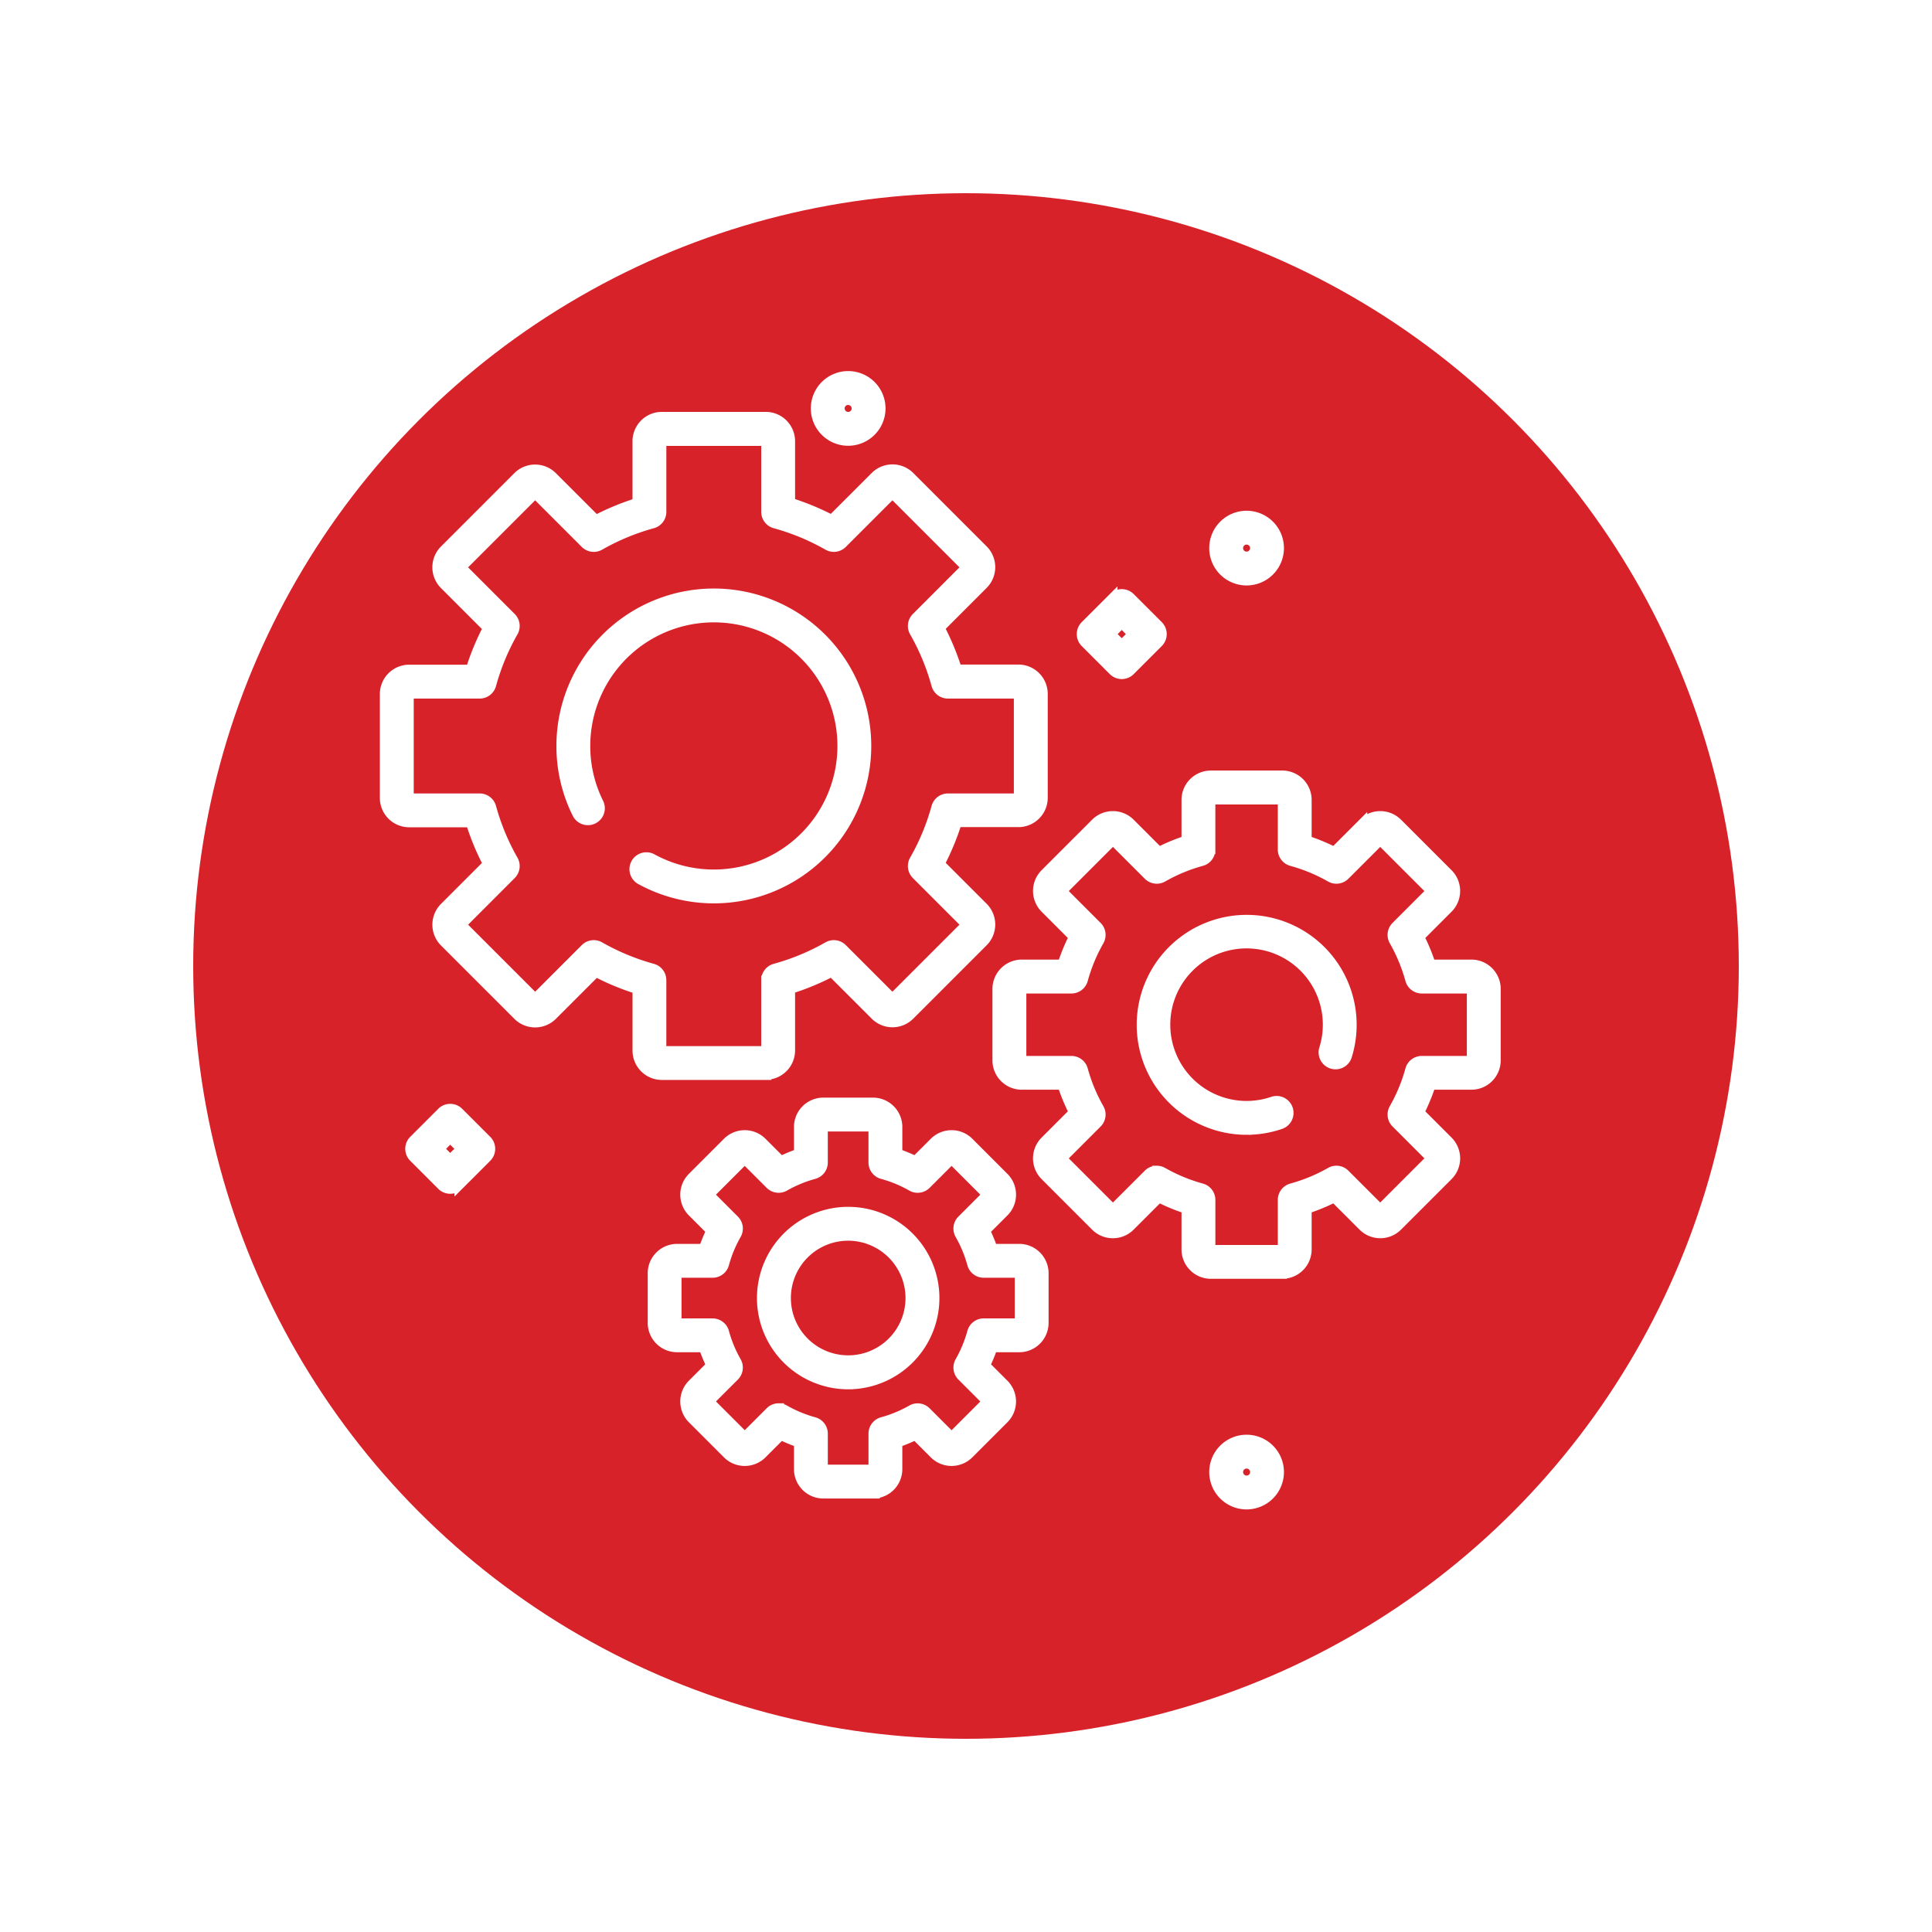 <svg xmlns="http://www.w3.org/2000/svg" xmlns:xlink="http://www.w3.org/1999/xlink" width="150" height="150" viewBox="0 0 150 150">
  <defs>
    <filter id="Ellipse_26" x="0" y="0" width="150" height="150" filterUnits="userSpaceOnUse">
      <feOffset dx="2" dy="2" input="SourceAlpha"/>
      <feGaussianBlur stdDeviation="5" result="blur"/>
      <feFlood flood-opacity="0.2"/>
      <feComposite operator="in" in2="blur"/>
      <feComposite in="SourceGraphic"/>
    </filter>
  </defs>
  <g id="Groupe_1955" data-name="Groupe 1955" transform="translate(-1087 -1197)">
    <g transform="matrix(1, 0, 0, 1, 1087, 1197)" filter="url(#Ellipse_26)">
      <circle id="Ellipse_26-2" data-name="Ellipse 26" cx="60" cy="60" r="60" transform="translate(13 13)" fill="#d8222a"/>
    </g>
    <g id="Groupe_1836" data-name="Groupe 1836" transform="translate(-1683.33 -1758.407)">
      <g id="Groupe_1835" data-name="Groupe 1835" transform="translate(2800.169 2984.567)">
        <g id="Groupe_1829" data-name="Groupe 1829" transform="translate(0 3.172)">
          <g id="Groupe_1824" data-name="Groupe 1824" transform="translate(47.568 27.85)">
            <g id="Groupe_1823" data-name="Groupe 1823">
              <path id="Tracé_1411" data-name="Tracé 1411" d="M2976.405,3153.419h-5.548a1.931,1.931,0,0,1-1.928-1.928v-3.132a15.029,15.029,0,0,1-2.1-.868l-2.215,2.214a1.917,1.917,0,0,1-1.364.564h0a1.916,1.916,0,0,1-1.364-.565l-3.922-3.923a1.928,1.928,0,0,1,0-2.727l2.214-2.215a15.049,15.049,0,0,1-.868-2.1h-3.132a1.931,1.931,0,0,1-1.928-1.928v-5.548a1.931,1.931,0,0,1,1.928-1.928h3.132a14.987,14.987,0,0,1,.868-2.1l-2.214-2.215a1.93,1.93,0,0,1,0-2.726l3.923-3.923a1.93,1.93,0,0,1,2.727,0l2.215,2.215a14.973,14.973,0,0,1,2.1-.869v-3.131a1.93,1.93,0,0,1,1.928-1.928h5.548a1.93,1.93,0,0,1,1.928,1.928v3.131a15.009,15.009,0,0,1,2.1.869l2.215-2.215a1.931,1.931,0,0,1,2.727,0l3.923,3.923a1.93,1.93,0,0,1,0,2.726l-2.214,2.215a14.927,14.927,0,0,1,.868,2.1h3.132a1.93,1.93,0,0,1,1.928,1.928v5.548a1.93,1.93,0,0,1-1.928,1.928h-3.132a14.906,14.906,0,0,1-.868,2.1l2.214,2.215a1.929,1.929,0,0,1,0,2.727l-3.923,3.923a1.928,1.928,0,0,1-2.727,0l-2.215-2.214a15.054,15.054,0,0,1-2.1.868v3.132a1.931,1.931,0,0,1-1.928,1.928Zm-9.747-8.08a.964.964,0,0,1,.477.126,13.053,13.053,0,0,0,3.013,1.248.964.964,0,0,1,.71.93v3.848h5.548v-3.848a.965.965,0,0,1,.71-.93,13.009,13.009,0,0,0,3.012-1.248.965.965,0,0,1,1.159.156l2.721,2.72,3.923-3.923-2.72-2.722a.965.965,0,0,1-.156-1.159,13.061,13.061,0,0,0,1.248-3.012.964.964,0,0,1,.93-.709h3.848v-5.548h-3.848a.964.964,0,0,1-.93-.71,13.053,13.053,0,0,0-1.248-3.013.965.965,0,0,1,.156-1.159l2.72-2.721-3.923-3.923-2.721,2.72a.965.965,0,0,1-1.159.156,13.045,13.045,0,0,0-3.013-1.248.965.965,0,0,1-.71-.93v-3.848h-5.548v3.848a.964.964,0,0,1-.71.93,13.027,13.027,0,0,0-3.012,1.248.965.965,0,0,1-1.159-.156l-2.721-2.72-3.923,3.923,2.72,2.721a.965.965,0,0,1,.156,1.159,13.043,13.043,0,0,0-1.248,3.013.964.964,0,0,1-.93.71h-3.848v5.548h3.848a.964.964,0,0,1,.93.709,13.057,13.057,0,0,0,1.248,3.013.964.964,0,0,1-.156,1.159l-2.72,2.722,3.923,3.923,2.721-2.72a.962.962,0,0,1,.682-.282Zm6.973-3.1a8.188,8.188,0,1,1,7.828-5.762.964.964,0,0,1-1.842-.572,6.272,6.272,0,1,0-3.965,4.07.964.964,0,0,1,.622,1.825A8.184,8.184,0,0,1,2973.631,3142.238Z" transform="translate(-2954.254 -3114.665)" fill="#fff" stroke="#fff" stroke-width="0.7"/>
            </g>
          </g>
          <g id="Groupe_1826" data-name="Groupe 1826" transform="translate(20.799 53.237)">
            <g id="Groupe_1825" data-name="Groupe 1825">
              <path id="Tracé_1412" data-name="Tracé 1412" d="M2895.376,3217.188h-3.857a1.931,1.931,0,0,1-1.928-1.929v-2.048a11.855,11.855,0,0,1-1.361-.564l-1.449,1.448a1.93,1.93,0,0,1-2.727,0l-2.727-2.728a1.931,1.931,0,0,1,0-2.727l1.448-1.449a11.765,11.765,0,0,1-.563-1.361h-2.048a1.93,1.93,0,0,1-1.928-1.928v-3.856a1.93,1.93,0,0,1,1.928-1.928h2.048a11.8,11.8,0,0,1,.563-1.361l-1.448-1.449a1.93,1.93,0,0,1,0-2.727l2.727-2.728a1.931,1.931,0,0,1,2.727,0l1.449,1.448a11.743,11.743,0,0,1,1.361-.563v-2.048a1.93,1.93,0,0,1,1.928-1.928h3.857a1.93,1.93,0,0,1,1.928,1.928v2.048a11.722,11.722,0,0,1,1.361.563l1.449-1.448a1.931,1.931,0,0,1,2.727,0l2.727,2.728a1.93,1.93,0,0,1,0,2.727l-1.449,1.449a11.725,11.725,0,0,1,.564,1.361h2.048a1.93,1.93,0,0,1,1.928,1.928v3.857a1.93,1.93,0,0,1-1.928,1.928h-2.048a11.869,11.869,0,0,1-.564,1.361l1.448,1.449a1.931,1.931,0,0,1,0,2.727l-2.727,2.727a1.931,1.931,0,0,1-2.727,0l-1.449-1.448a11.848,11.848,0,0,1-1.361.563v2.048a1.93,1.93,0,0,1-1.928,1.928Zm-7.325-6.689a.963.963,0,0,1,.477.126,9.9,9.9,0,0,0,2.281.945.964.964,0,0,1,.71.93v2.76h3.857v-2.76a.964.964,0,0,1,.709-.93,9.881,9.881,0,0,0,2.281-.945.965.965,0,0,1,1.159.156l1.952,1.951,2.727-2.727-1.951-1.952a.965.965,0,0,1-.156-1.159,9.87,9.87,0,0,0,.945-2.281.965.965,0,0,1,.93-.71h2.76v-3.856h-2.76a.964.964,0,0,1-.93-.71,9.873,9.873,0,0,0-.945-2.281.965.965,0,0,1,.156-1.159l1.951-1.952-2.727-2.727-1.952,1.951a.965.965,0,0,1-1.159.156,9.849,9.849,0,0,0-2.281-.944.965.965,0,0,1-.71-.931v-2.759h-3.857v2.759a.965.965,0,0,1-.71.931,9.849,9.849,0,0,0-2.281.944.964.964,0,0,1-1.159-.156l-1.951-1.951-2.728,2.727,1.951,1.952a.965.965,0,0,1,.156,1.159,9.863,9.863,0,0,0-.945,2.281.964.964,0,0,1-.93.71h-2.76v3.857h2.76a.964.964,0,0,1,.93.71,9.88,9.88,0,0,0,.944,2.281.964.964,0,0,1-.156,1.159L2882.69,3210l2.728,2.728,1.952-1.951a.965.965,0,0,1,.682-.283Zm5.4-1.791a6.733,6.733,0,1,1,6.732-6.732A6.74,6.74,0,0,1,2893.448,3208.708Zm0-11.537a4.8,4.8,0,1,0,4.8,4.8A4.81,4.81,0,0,0,2893.448,3197.171Z" transform="translate(-2878.235 -3186.762)" fill="#fff" stroke="#fff" stroke-width="0.7"/>
            </g>
          </g>
          <g id="Groupe_1828" data-name="Groupe 1828">
            <g id="Groupe_1827" data-name="Groupe 1827">
              <path id="Tracé_1413" data-name="Tracé 1413" d="M2848.785,3086.741h-8.067a1.931,1.931,0,0,1-1.929-1.928v-4.749a19.714,19.714,0,0,1-3.189-1.321l-3.359,3.357a1.931,1.931,0,0,1-2.727,0l-5.7-5.7a1.93,1.93,0,0,1,0-2.727l3.358-3.359a19.69,19.69,0,0,1-1.322-3.19H2821.1a1.93,1.93,0,0,1-1.928-1.928v-8.067a1.931,1.931,0,0,1,1.928-1.929h4.749a19.692,19.692,0,0,1,1.321-3.189l-3.358-3.359a1.931,1.931,0,0,1,0-2.727l5.7-5.7a1.932,1.932,0,0,1,2.727,0l3.359,3.358a19.692,19.692,0,0,1,3.189-1.321V3037.5a1.931,1.931,0,0,1,1.928-1.928h8.067a1.93,1.93,0,0,1,1.928,1.928v4.749a19.7,19.7,0,0,1,3.19,1.321l3.359-3.357a1.931,1.931,0,0,1,2.727,0l5.7,5.7a1.93,1.93,0,0,1,0,2.727l-3.358,3.359a19.721,19.721,0,0,1,1.322,3.19h4.748a1.931,1.931,0,0,1,1.928,1.928v8.067a1.931,1.931,0,0,1-1.928,1.928h-4.748a19.749,19.749,0,0,1-1.322,3.19l3.358,3.358a1.93,1.93,0,0,1,0,2.727l-5.7,5.7a1.928,1.928,0,0,1-2.727,0l-3.359-3.357a19.7,19.7,0,0,1-3.19,1.321v4.748a1.93,1.93,0,0,1-1.928,1.928Zm-13.357-10.154a.963.963,0,0,1,.477.126,17.774,17.774,0,0,0,4.1,1.7.964.964,0,0,1,.709.93v5.47h8.067v-5.47a.965.965,0,0,1,.71-.93,17.773,17.773,0,0,0,4.1-1.7.965.965,0,0,1,1.159.156l3.868,3.867,5.7-5.7-3.867-3.869a.964.964,0,0,1-.156-1.159,17.764,17.764,0,0,0,1.7-4.1.964.964,0,0,1,.93-.71h5.47v-8.067h-5.47a.965.965,0,0,1-.93-.71,17.764,17.764,0,0,0-1.7-4.1.964.964,0,0,1,.156-1.159l3.867-3.869-5.7-5.7-3.868,3.867a.965.965,0,0,1-1.159.156,17.761,17.761,0,0,0-4.1-1.7.964.964,0,0,1-.709-.93v-5.47h-8.067v5.47a.964.964,0,0,1-.709.93,17.752,17.752,0,0,0-4.1,1.7.964.964,0,0,1-1.159-.156l-3.868-3.867-5.7,5.7,3.867,3.869a.964.964,0,0,1,.156,1.159,17.765,17.765,0,0,0-1.7,4.1.965.965,0,0,1-.93.71h-5.47v8.067h5.47a.964.964,0,0,1,.93.71,17.765,17.765,0,0,0,1.7,4.1.964.964,0,0,1-.156,1.159l-3.867,3.869,5.7,5.7,3.868-3.867a.963.963,0,0,1,.682-.282Zm9.323-3.556a11.889,11.889,0,0,1-5.7-1.457.964.964,0,0,1,.927-1.691,9.945,9.945,0,1,0-5.17-8.724,9.838,9.838,0,0,0,1.031,4.409.964.964,0,0,1-1.728.856,11.756,11.756,0,0,1-1.231-5.266,11.872,11.872,0,1,1,11.872,11.873Z" transform="translate(-2819.169 -3035.576)" fill="#fff" stroke="#fff" stroke-width="0.7"/>
            </g>
          </g>
        </g>
        <g id="Groupe_1830" data-name="Groupe 1830" transform="translate(64.395 10.845)">
          <path id="Tracé_1414" data-name="Tracé 1414" d="M3004.591,3062.464a2.55,2.55,0,1,1,2.55-2.55A2.553,2.553,0,0,1,3004.591,3062.464Zm0-3.172a.622.622,0,1,0,.622.622A.623.623,0,0,0,3004.591,3059.292Z" transform="translate(-3002.04 -3057.364)" fill="#fff" stroke="#fff" stroke-width="0.7"/>
        </g>
        <g id="Groupe_1831" data-name="Groupe 1831" transform="translate(64.395 82.58)">
          <path id="Tracé_1415" data-name="Tracé 1415" d="M3004.591,3266.182a2.55,2.55,0,1,1,2.55-2.55A2.553,2.553,0,0,1,3004.591,3266.182Zm0-3.172a.622.622,0,1,0,.622.622A.623.623,0,0,0,3004.591,3263.009Z" transform="translate(-3002.04 -3261.081)" fill="#fff" stroke="#fff" stroke-width="0.7"/>
        </g>
        <g id="Groupe_1832" data-name="Groupe 1832" transform="translate(33.462)">
          <path id="Tracé_1416" data-name="Tracé 1416" d="M2916.745,3031.667a2.55,2.55,0,1,1,2.551-2.55A2.553,2.553,0,0,1,2916.745,3031.667Zm0-3.172a.622.622,0,1,0,.622.622A.623.623,0,0,0,2916.745,3028.5Z" transform="translate(-2914.195 -3026.567)" fill="#fff" stroke="#fff" stroke-width="0.7"/>
        </g>
        <g id="Groupe_1833" data-name="Groupe 1833" transform="translate(54.112 16.93)">
          <path id="Tracé_1417" data-name="Tracé 1417" d="M2975.982,3080.929a.962.962,0,0,1-.682-.283l-2.178-2.177a.964.964,0,0,1,0-1.364l2.178-2.177a.964.964,0,0,1,1.363,0l2.178,2.177a.965.965,0,0,1,0,1.364l-2.178,2.177A.962.962,0,0,1,2975.982,3080.929Zm-.814-3.142.814.814.814-.814-.814-.814Z" transform="translate(-2972.84 -3074.646)" fill="#fff" stroke="#fff" stroke-width="0.7"/>
        </g>
        <g id="Groupe_1834" data-name="Groupe 1834" transform="translate(1.975 56.892)">
          <path id="Tracé_1418" data-name="Tracé 1418" d="M2827.919,3194.414a.964.964,0,0,1-.682-.282l-2.177-2.178a.963.963,0,0,1,0-1.363l2.177-2.177a.964.964,0,0,1,1.364,0l2.178,2.177a.963.963,0,0,1,0,1.363l-2.178,2.178A.963.963,0,0,1,2827.919,3194.414Zm-.814-3.141.814.814.814-.814-.814-.814Z" transform="translate(-2824.778 -3188.131)" fill="#fff" stroke="#fff" stroke-width="0.7"/>
        </g>
      </g>
    </g>
  </g>
</svg>
